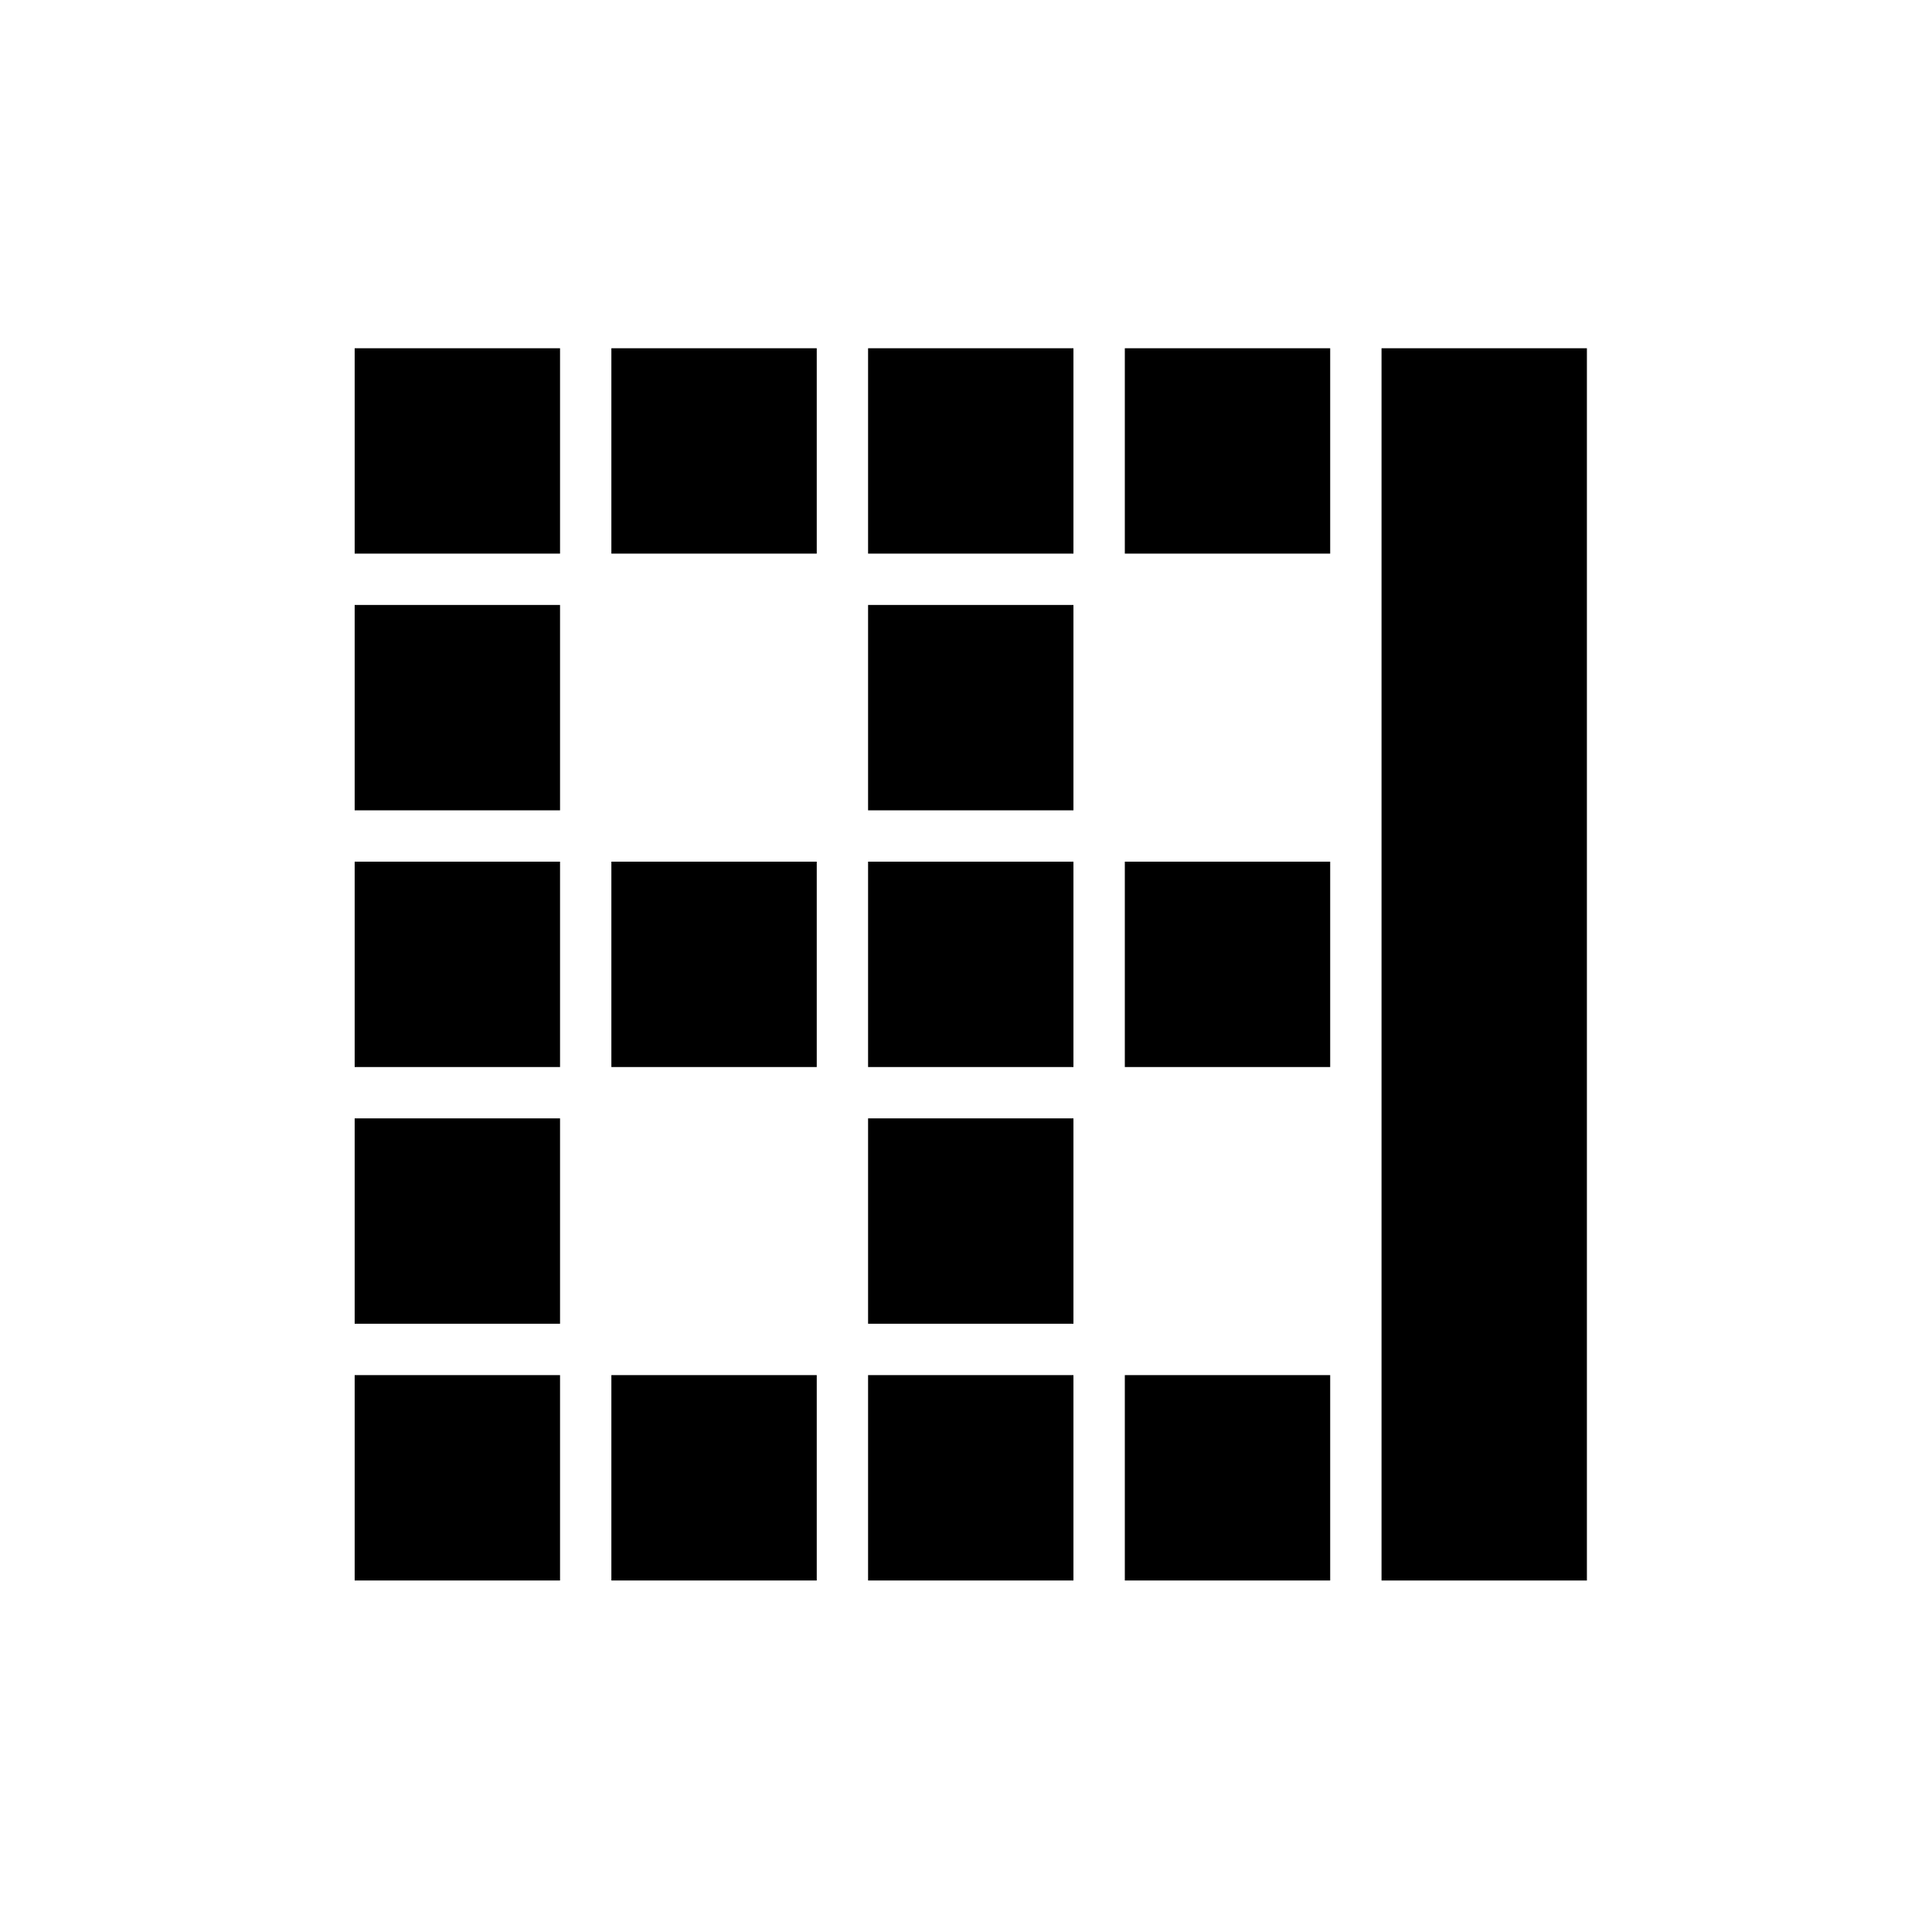 <?xml version="1.0" encoding="UTF-8"?>
<!-- Uploaded to: SVG Repo, www.svgrepo.com, Generator: SVG Repo Mixer Tools -->
<svg fill="#000000" width="800px" height="800px" version="1.1" viewBox="144 144 512 512" xmlns="http://www.w3.org/2000/svg">
 <g fill-rule="evenodd">
  <path d="m510.12 236.29h54.426v326.56h-54.426z"/>
  <path d="m374.05 508.42h54.426v54.426h-54.426z"/>
  <path d="m374.05 372.35h54.426v54.426h-54.426z"/>
  <path d="m374.05 236.29h54.426v54.426h-54.426z"/>
  <path d="m374.05 304.32h54.426v54.426h-54.426z"/>
  <path d="m374.05 440.38h54.426v54.426h-54.426z"/>
  <path d="m442.09 508.42h54.426v54.426h-54.426z"/>
  <path d="m442.09 372.35h54.426v54.426h-54.426z"/>
  <path d="m442.09 236.29h54.426v54.426h-54.426z"/>
  <path d="m306.02 508.42h54.426v54.426h-54.426z"/>
  <path d="m306.02 372.35h54.426v54.426h-54.426z"/>
  <path d="m306.02 236.29h54.426v54.426h-54.426z"/>
  <path d="m237.99 508.42h54.426v54.426h-54.426z"/>
  <path d="m237.99 372.35h54.426v54.426h-54.426z"/>
  <path d="m237.99 236.29h54.426v54.426h-54.426z"/>
  <path d="m237.99 304.32h54.426v54.426h-54.426z"/>
  <path d="m237.99 440.38h54.426v54.426h-54.426z"/>
 </g>
</svg>